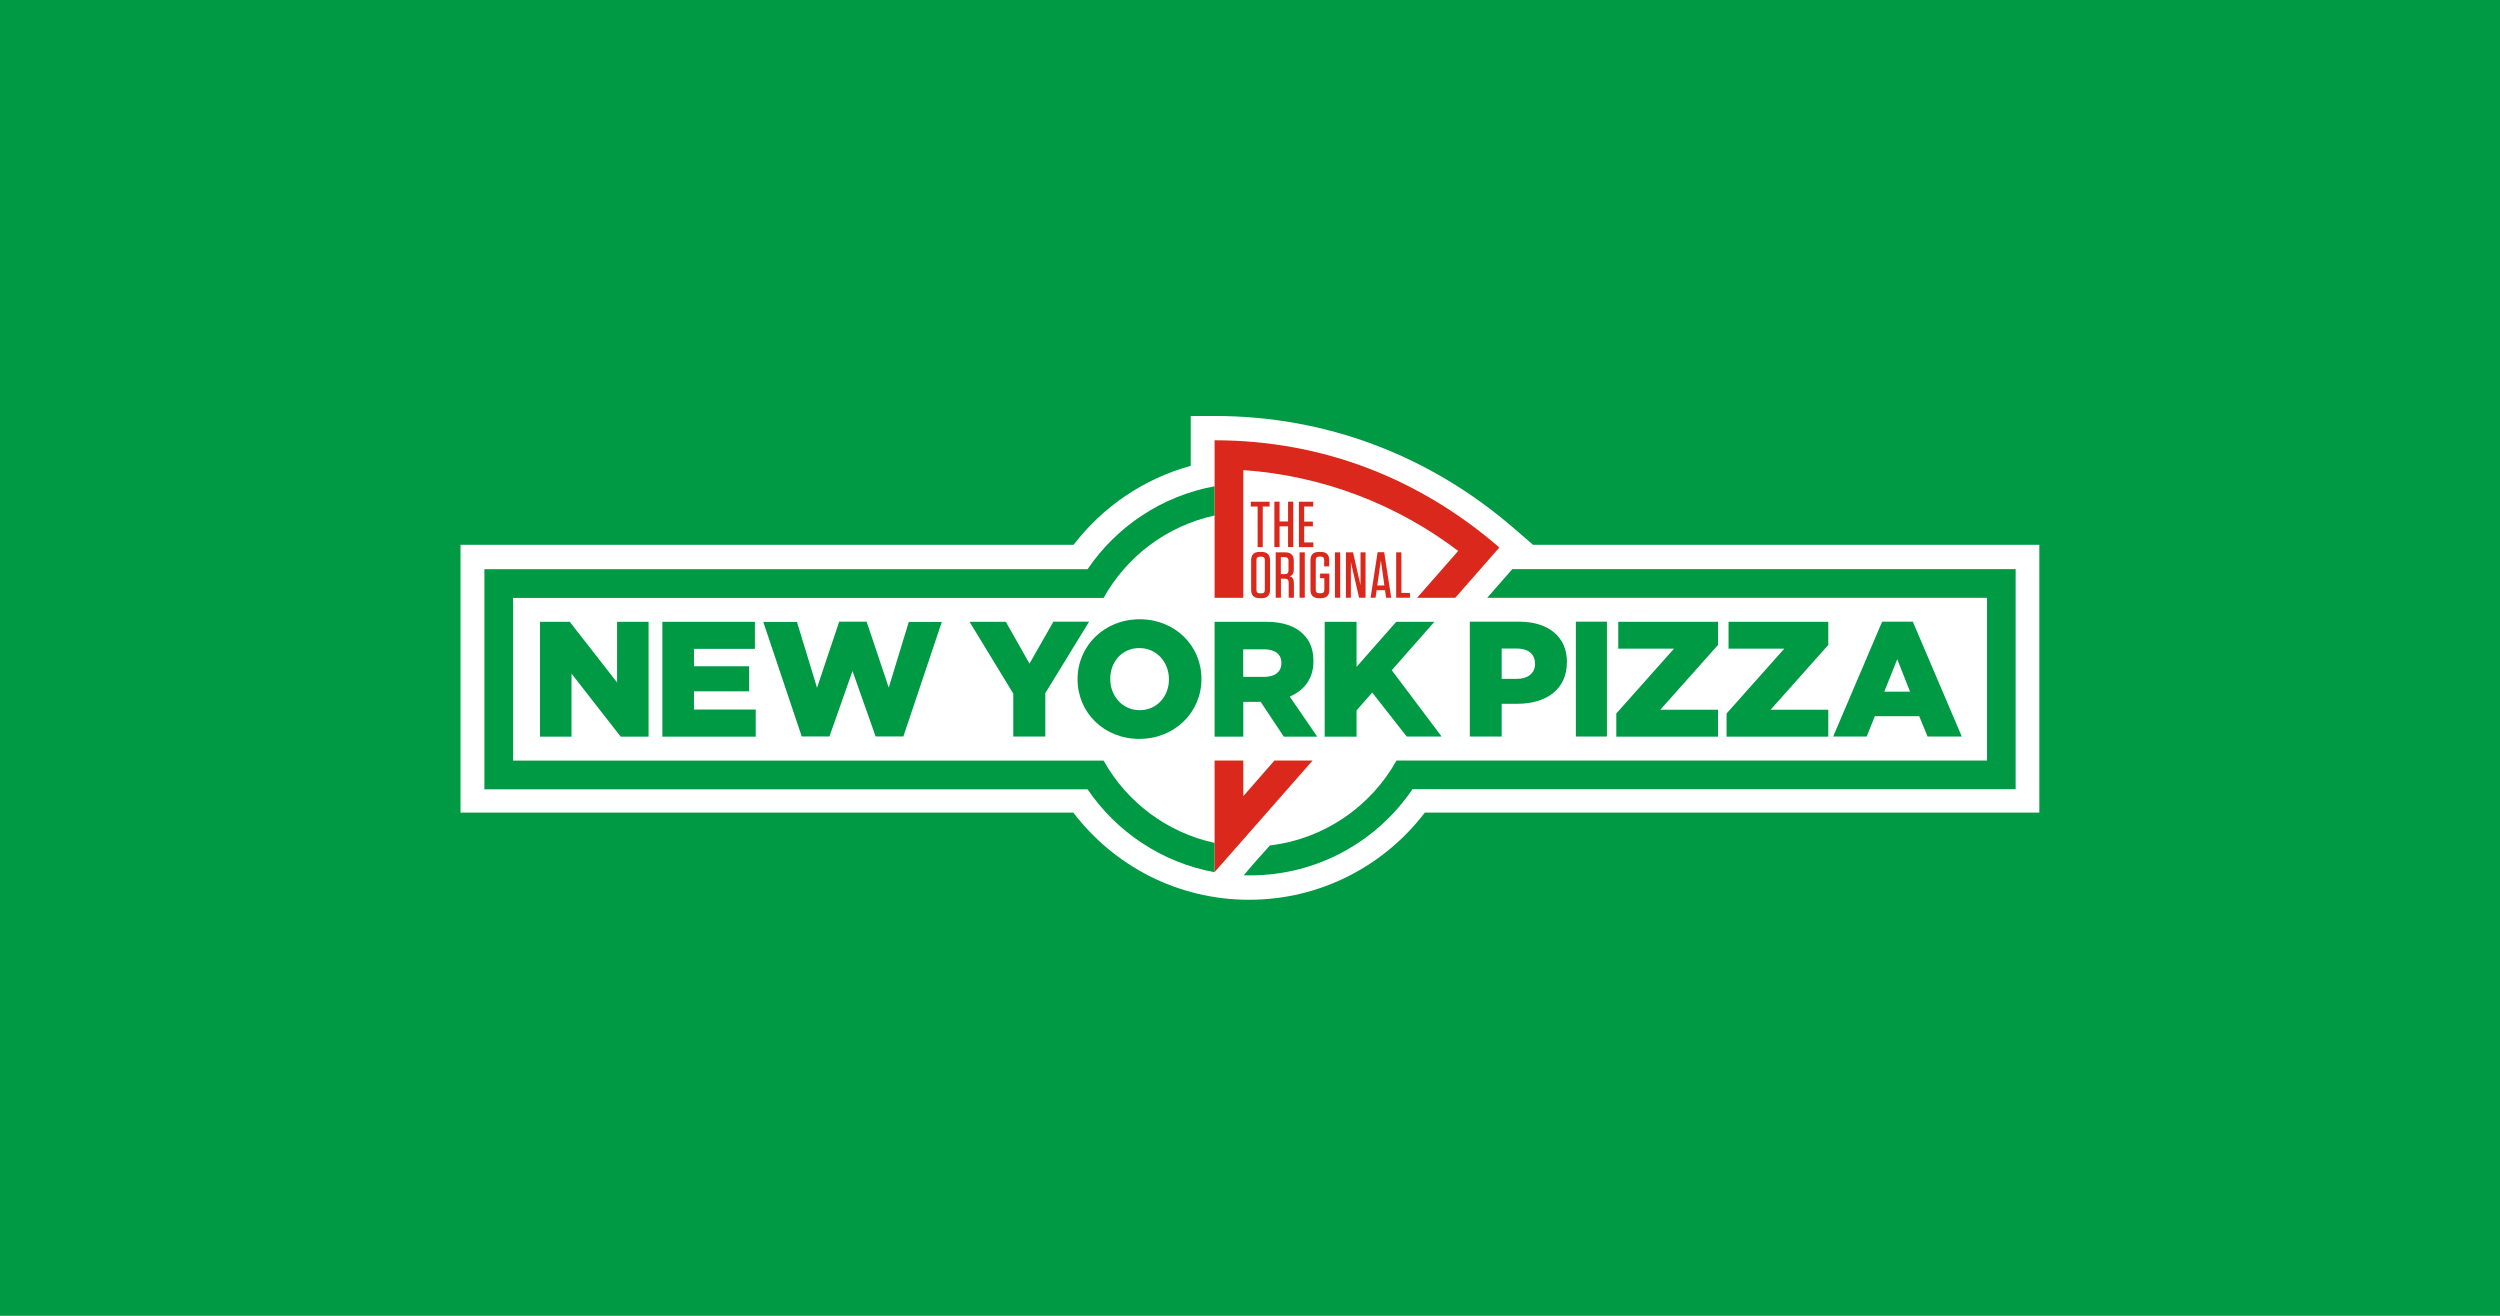 <?xml version="1.0" encoding="UTF-8" standalone="no"?>
<svg
   id="uuid-f6dbd49f-8a70-4976-b465-6e082152ee4d"
   data-name="NYP"
   viewBox="0 0 950 500"
   version="1.1"
   width="950"
   height="500"
   xmlns="http://www.w3.org/2000/svg"
   xmlns:svg="http://www.w3.org/2000/svg">
  <defs
     id="defs1">
    <style
       id="style1">
      .uuid-79f038f7-3a38-462a-bb8b-0fa6088af2cc {
        fill: #009a44;
      }

      .uuid-79f038f7-3a38-462a-bb8b-0fa6088af2cc, .uuid-5061feb6-812e-48a5-8f00-f171175eabac, .uuid-602f0812-a3d2-40bb-8e34-70640c374b9d {
        stroke-width: 0px;
      }

      .uuid-5061feb6-812e-48a5-8f00-f171175eabac {
        fill: #da291c;
      }

      .uuid-602f0812-a3d2-40bb-8e34-70640c374b9d {
        fill: #fff;
      }
    </style>
  </defs>
  <rect
     style="fill:#009a44;fill-opacity:1;stroke-width:239.161;stroke-linecap:round;stroke-linejoin:round"
     id="rect17"
     width="950"
     height="500"
     x="0"
     y="0" />
  <g
     id="g18"
     transform="matrix(3.421,0,0,3.421,175,158.069)">
    <path
       class="uuid-602f0812-a3d2-40bb-8e34-70640c374b9d"
       d="m 172.73,14.31 h -53.6 v 0 c 0,0 -2.02,-1.75 -2.02,-1.75 C 107.64,4.34 96.1,0 83.76,0 H 81.11 V 5.54 C 75.86,6.98 71.32,10.11 68.1,14.31 H 0 v 29.75 h 68.07 c 4.48,5.88 11.56,9.68 19.52,9.68 7.96,0 15.04,-3.8 19.52,-9.68 h 68.26 V 14.31 h -2.65 z"
       id="path1" />
    <g
       id="g17">
      <path
         class="uuid-602f0812-a3d2-40bb-8e34-70640c374b9d"
         d="m 172.71,17.01 h -59.52 c 1.32,-1.51 2.08,-2.4 2.08,-2.4 0,0 -6.15,-5.7 -14.44,-8.77 C 91.84,2.52 83.78,2.72 83.78,2.72 c 0,0 -0.01,1.98 -0.01,5.08 -5.78,1.06 -10.88,4.44 -14.11,9.21 H 2.72 v 24.45 h 67 c 3.93,5.81 10.5,9.57 18.04,9.57 7.54,0 14.04,-3.76 17.97,-9.57 h 66.98 z"
         id="path2" />
      <g
         id="g4">
        <path
           class="uuid-79f038f7-3a38-462a-bb8b-0fa6088af2cc"
           d="M 83.76,47.42 C 78.46,46.28 74,42.88 71.43,38.28 H 5.84 V 20.21 h 65.59 c 2.56,-4.6 7.03,-8.01 12.33,-9.15 V 7.81 c -5.85,1.07 -10.89,4.47 -14.11,9.21 h -67 v 24.45 h 67 c 3.22,4.74 8.26,8.14 14.11,9.21 z"
           id="path3" />
        <path
           class="uuid-79f038f7-3a38-462a-bb8b-0fa6088af2cc"
           d="m 89.91,47.7 c -0.96,1.07 -1.66,1.83 -2.91,3.32 0.23,0 0.47,0.01 0.7,0.01 7.5,0 14.12,-3.79 18.04,-9.57 h 67 V 17.01 h -55.91 l -2.79,3.19 h 55.52 v 18.07 h -65.59 c -2.84,5.09 -8,8.71 -14.04,9.43"
           id="path4" />
      </g>
      <g
         id="g5">
        <path
           class="uuid-5061feb6-812e-48a5-8f00-f171175eabac"
           d="m 86.95,6.01 c 8.94,0.63 17.15,3.88 23.87,8.98 l -4.57,5.21 h 4.24 l 4.9,-5.59 C 106.66,7.05 95.88,2.7 83.76,2.7 v 17.5 h 3.19 z"
           id="path5" />
        <polygon
           class="uuid-5061feb6-812e-48a5-8f00-f171175eabac"
           points="83.76,50.67 94.65,38.27 90.41,38.27 86.95,42.23 86.95,38.27 83.76,38.27 "
           id="polygon5" />
      </g>
      <g
         id="g16">
        <path
           class="uuid-5061feb6-812e-48a5-8f00-f171175eabac"
           d="M 88.54,14.57 V 10.06 H 87.78 V 9.53 h 2.09 v 0.53 h -0.76 v 4.51 h -0.58 z"
           id="path6" />
        <path
           class="uuid-5061feb6-812e-48a5-8f00-f171175eabac"
           d="m 91.92,11.72 v -2.2 h 0.58 v 5.04 h -0.58 v -2.3 h -0.94 v 2.3 H 90.4 V 9.52 h 0.58 v 2.2 z"
           id="path7" />
        <path
           class="uuid-5061feb6-812e-48a5-8f00-f171175eabac"
           d="m 94.72,9.53 v 0.53 h -1.01 v 1.67 h 0.97 v 0.53 h -0.97 v 1.78 h 1.02 v 0.53 h -1.6 V 9.53 h 1.58 z"
           id="path8" />
        <path
           class="uuid-5061feb6-812e-48a5-8f00-f171175eabac"
           d="m 88.98,20.24 h -0.22 c -0.63,0 -0.94,-0.31 -0.94,-0.94 v -3.26 c 0,-0.63 0.31,-0.94 0.94,-0.94 h 0.22 c 0.63,0 0.94,0.31 0.94,0.94 v 3.26 c 0,0.63 -0.31,0.94 -0.94,0.94 z m -0.02,-4.61 h -0.17 c -0.26,0 -0.38,0.12 -0.38,0.38 v 3.31 c 0,0.26 0.12,0.38 0.38,0.38 h 0.17 c 0.26,0 0.38,-0.12 0.38,-0.38 v -3.31 c 0,-0.26 -0.12,-0.38 -0.38,-0.38 z"
           id="path9" />
        <path
           class="uuid-5061feb6-812e-48a5-8f00-f171175eabac"
           d="m 92.57,18.49 v 1.7 h -0.58 v -1.68 c 0,-0.3 -0.14,-0.44 -0.44,-0.44 h -0.42 v 2.12 h -0.58 v -5.04 h 1.07 c 0.63,0 0.94,0.31 0.94,0.94 v 0.94 c 0,0.45 -0.16,0.68 -0.45,0.79 0.32,0.09 0.45,0.29 0.45,0.68 z M 91.6,15.68 h -0.48 v 1.89 h 0.43 c 0.29,0 0.42,-0.14 0.42,-0.42 v -1.08 c 0,-0.26 -0.12,-0.38 -0.38,-0.38 z"
           id="path10" />
        <path
           class="uuid-5061feb6-812e-48a5-8f00-f171175eabac"
           d="M 93.78,20.19 H 93.2 v -5.04 h 0.58 z"
           id="path11" />
        <path
           class="uuid-5061feb6-812e-48a5-8f00-f171175eabac"
           d="m 95.48,18.04 v -0.53 h 1.03 v 1.79 c 0,0.63 -0.31,0.94 -0.94,0.94 h -0.22 c -0.63,0 -0.94,-0.31 -0.94,-0.94 v -3.26 c 0,-0.63 0.31,-0.94 0.94,-0.94 h 0.22 c 0.62,0 0.92,0.31 0.92,0.92 v 0.69 H 95.93 V 16 c 0,-0.26 -0.12,-0.38 -0.38,-0.38 H 95.38 C 95.12,15.62 95,15.74 95,16 v 3.31 c 0,0.26 0.12,0.38 0.38,0.38 h 0.19 c 0.26,0 0.38,-0.12 0.38,-0.38 v -1.29 h -0.47 z"
           id="path12" />
        <path
           class="uuid-5061feb6-812e-48a5-8f00-f171175eabac"
           d="m 97.71,20.19 h -0.58 v -5.04 h 0.58 z"
           id="path13" />
        <path
           class="uuid-5061feb6-812e-48a5-8f00-f171175eabac"
           d="m 99.98,15.15 h 0.55 v 5.04 H 99.81 L 98.9,16.25 v 3.94 h -0.55 v -5.04 h 0.79 l 0.83,3.65 v -3.65 z"
           id="path14" />
        <path
           class="uuid-5061feb6-812e-48a5-8f00-f171175eabac"
           d="m 103.38,20.19 h -0.57 l -0.12,-0.84 h -0.93 l -0.12,0.84 h -0.55 l 0.78,-5.06 h 0.73 z m -1.55,-1.36 h 0.79 l -0.39,-2.79 z"
           id="path15" />
        <path
           class="uuid-5061feb6-812e-48a5-8f00-f171175eabac"
           d="m 104.51,15.15 v 4.51 h 0.95 v 0.53 h -1.53 v -5.04 z"
           id="path16" />
      </g>
      <path
         class="uuid-79f038f7-3a38-462a-bb8b-0fa6088af2cc"
         d="m 17.39,22.86 h 3.5 v 12.76 h -3.1 l -5.46,-7 v 7 H 8.83 V 22.86 h 3.3 l 5.26,6.74 z m 8.54,7.73 h 6.13 V 27.8 H 25.93 V 25.87 H 32.7 V 22.86 H 22.42 v 12.76 h 10.37 v -3.01 h -6.86 z m 21.64,-0.4 -2.46,-7.34 H 42.06 L 39.6,30.19 37.37,22.88 H 33.63 L 37.9,35.6 h 3.08 l 2.56,-7.27 2.57,7.27 h 3.08 l 4.27,-12.72 h -3.67 l -2.23,7.31 z m 18.28,-7.33 -2.65,4.65 -2.63,-4.65 h -4.03 l 4.86,7.98 v 4.77 h 3.56 v -4.83 l 4.86,-7.93 h -3.96 z m 16.45,6.33 v 0.04 c 0,3.67 -2.96,6.64 -6.9,6.64 -3.94,0 -6.86,-2.94 -6.86,-6.61 v -0.04 c 0,-3.67 2.96,-6.64 6.9,-6.64 3.94,0 6.86,2.94 6.86,6.61 z m -3.61,0.04 c 0,-1.84 -1.33,-3.45 -3.29,-3.45 -1.96,0 -3.23,1.57 -3.23,3.41 v 0.04 c 0,1.84 1.33,3.45 3.27,3.45 1.94,0 3.25,-1.57 3.25,-3.41 z m 13.42,1.94 3.05,4.45 h -3.71 l -2.57,-3.86 h -1.93 v 3.86 H 83.76 V 22.86 h 5.69 c 1.95,0 3.3,0.51 4.16,1.38 0.75,0.73 1.13,1.71 1.13,2.97 v 0.04 c 0,1.95 -1.04,3.24 -2.63,3.92 z m -0.93,-3.74 c 0,-1 -0.73,-1.51 -1.92,-1.51 h -2.32 v 3.06 h 2.34 c 1.2,0 1.9,-0.58 1.9,-1.51 z m 31.71,-0.09 v 0.04 c 0,3.01 -2.32,4.59 -5.49,4.59 h -1.75 v 3.64 h -3.54 V 22.85 h 5.48 c 3.23,0 5.31,1.66 5.31,4.48 z m -3.54,0.17 c 0,-1.09 -0.77,-1.68 -2.04,-1.68 h -1.66 v 3.37 h 1.68 c 1.26,0 2.03,-0.66 2.03,-1.66 V 27.5 Z m 4.54,8.1 h 3.45 V 22.85 h -3.45 z m 4.71,-9.76 h 6.19 l -6.41,7.2 v 2.57 h 11.3 v -2.99 h -6.41 l 6.41,-7.2 V 22.86 H 128.6 Z m 12.25,0 h 6.19 l -6.41,7.2 v 2.57 h 11.3 v -2.99 h -6.41 l 6.41,-7.2 v -2.57 h -11.08 z m 25.91,9.76 h -3.8 l -0.93,-2.26 h -4.93 l -0.91,2.26 h -3.72 l 5.44,-12.76 h 3.41 z m -5.75,-4.99 -1.42,-3.6 -1.44,3.6 h 2.87 z m -55.9,4.99 h 3.87 l -5.54,-7.37 4.74,-5.38 h -4.24 l -4.41,5.01 v -5.01 h -3.54 v 12.76 h 3.54 v -2.91 l 1.74,-1.99 3.84,4.9 z"
         id="path17" />
    </g>
  </g>
</svg>
